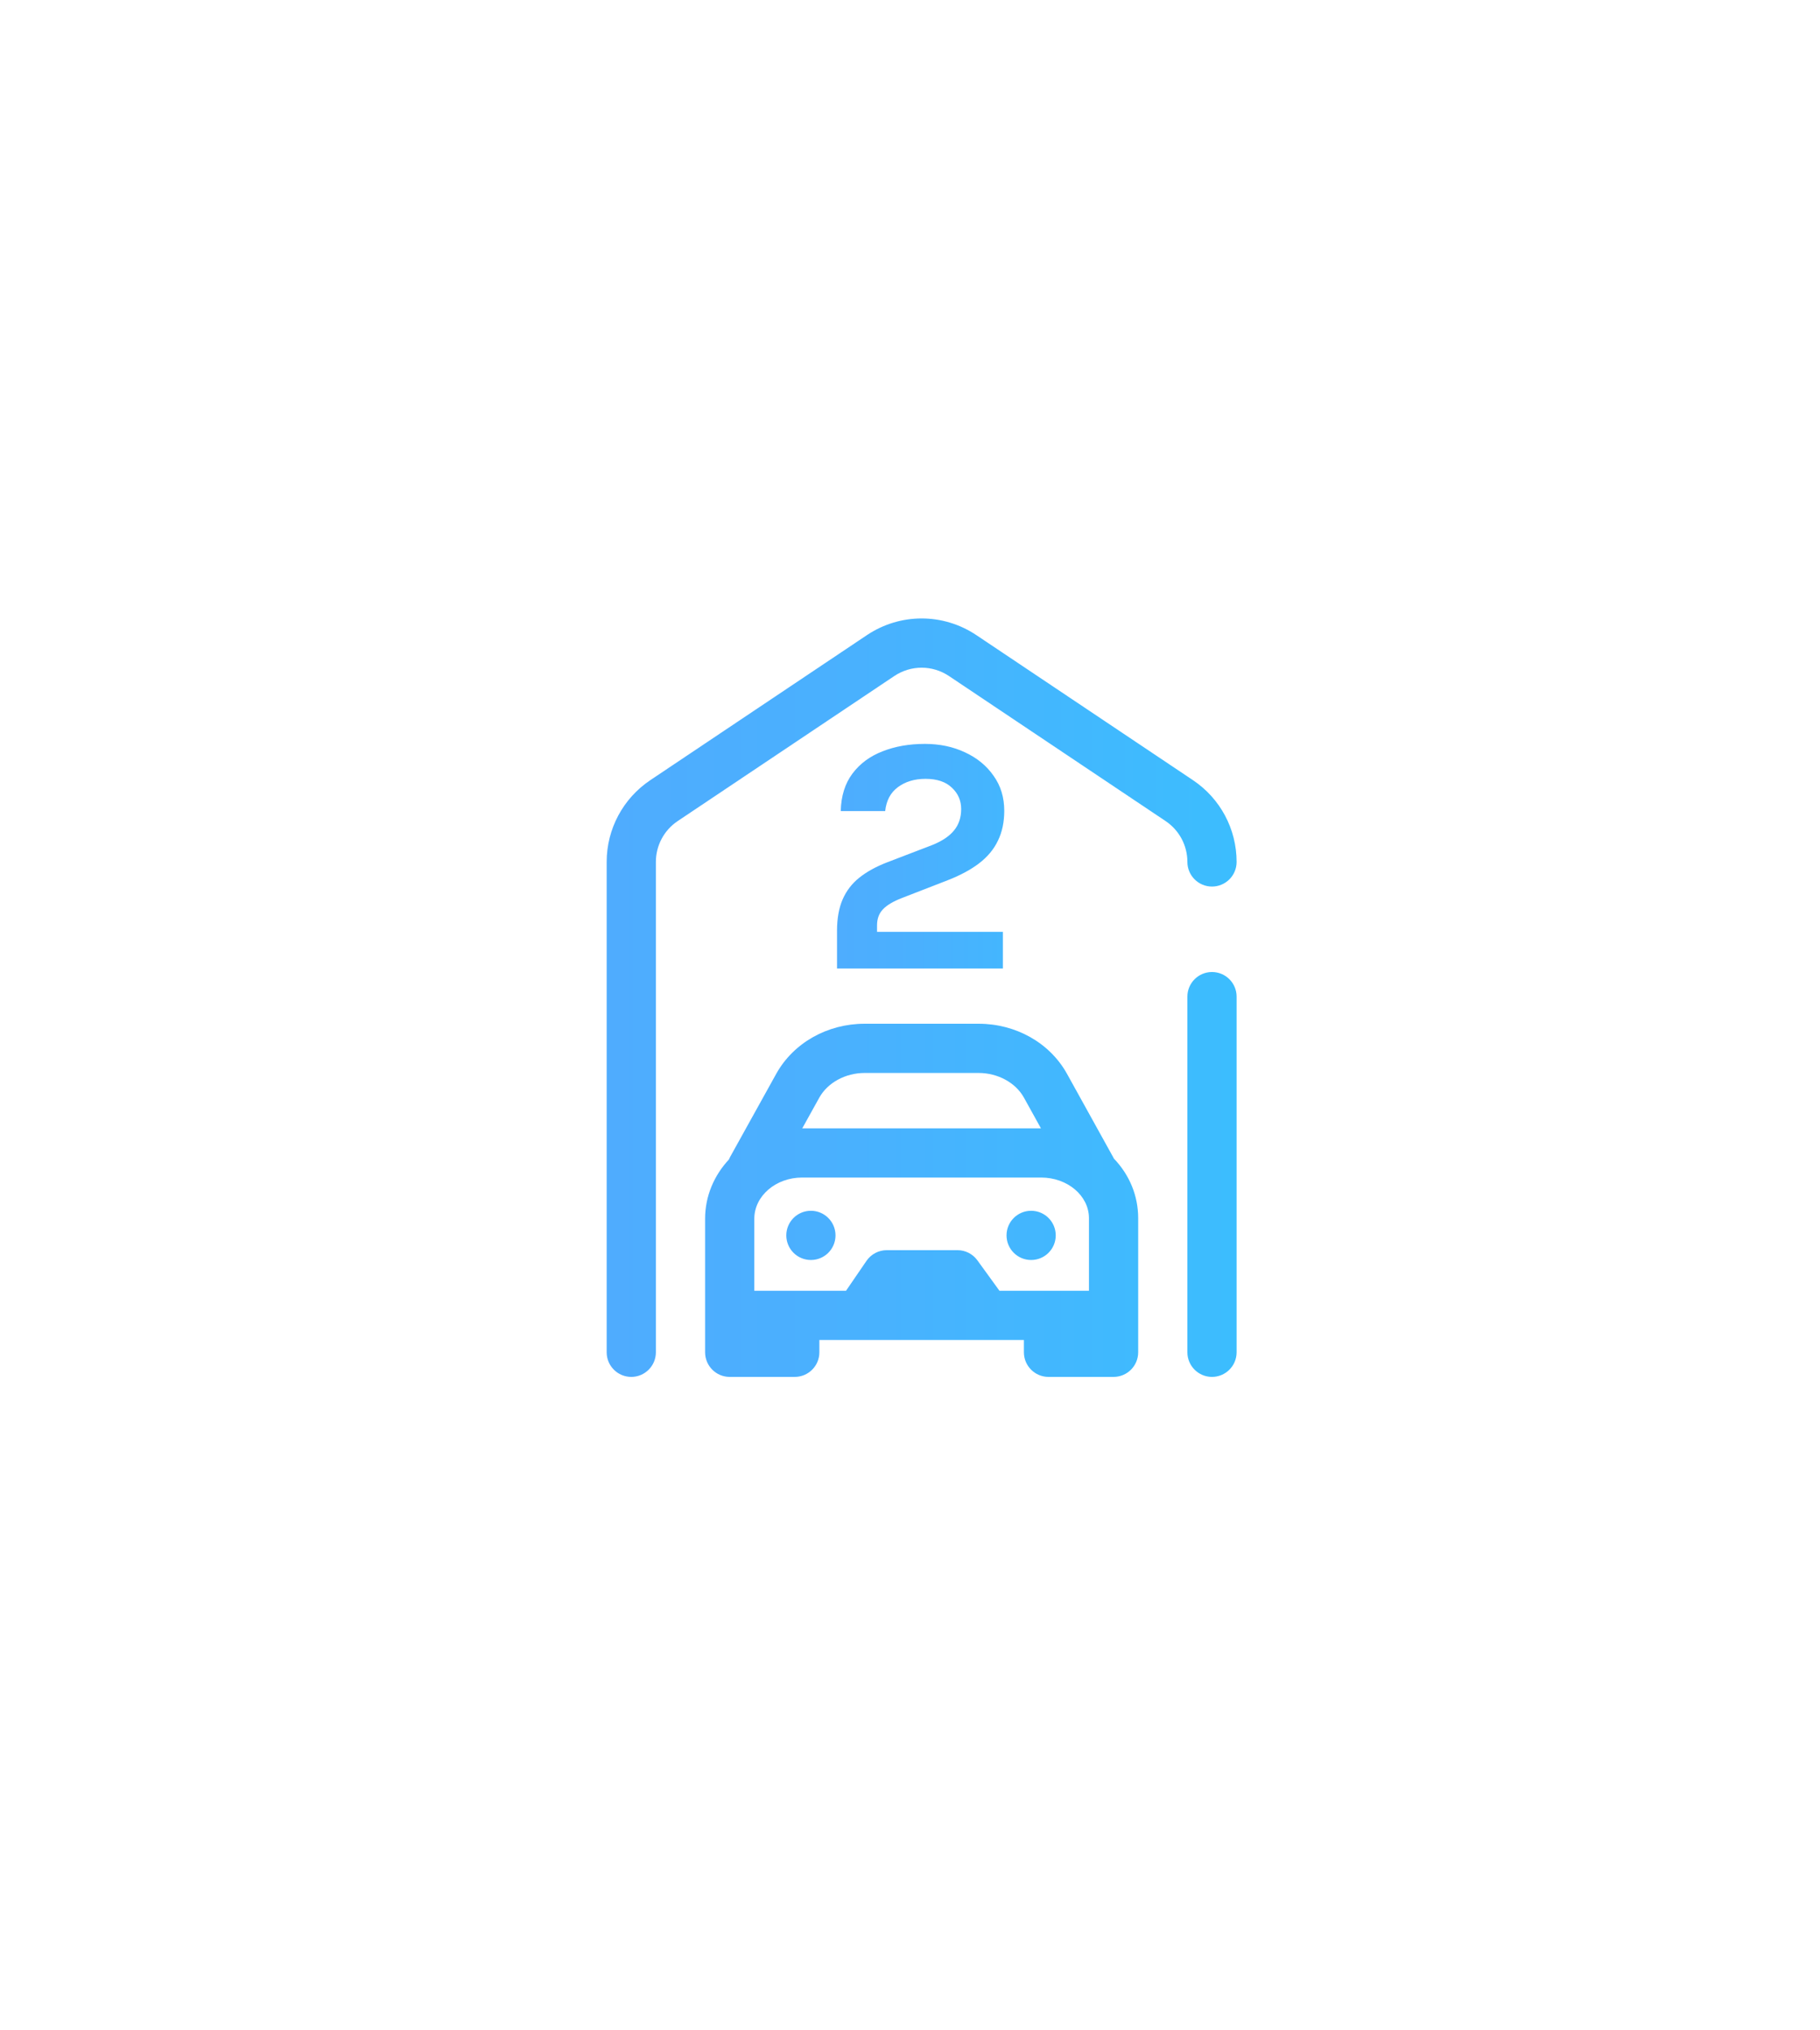 <svg width="156" height="174" viewBox="0 0 156 174" fill="none" xmlns="http://www.w3.org/2000/svg">
<g clip-path="url(#clip0_114_179)">
<g filter="url(#filter0_d_114_179)">
<rect x="28" y="37" width="100" height="100" rx="20" fill="white"/>
</g>
<g clip-path="url(#clip1_114_179)">
<path d="M101.776 73.869C101.776 72.459 101.077 71.148 99.905 70.364L81.344 57.938C79.918 56.983 78.076 56.983 76.65 57.938L58.09 70.364C56.918 71.148 56.218 72.459 56.218 73.869V115.892C56.218 117.056 55.274 118.001 54.109 118.001C52.944 118.001 52 117.056 52 115.892V73.869C52 71.049 53.4 68.428 55.743 66.859L74.304 54.432C77.155 52.524 80.84 52.524 83.691 54.432L102.251 66.859C104.596 68.428 105.995 71.049 105.995 73.869C105.995 75.034 105.05 75.978 103.885 75.978C102.721 75.978 101.776 75.034 101.776 73.869ZM103.885 83.302C102.721 83.302 101.776 84.246 101.776 85.411V115.892C101.776 117.056 102.721 118.001 103.885 118.001C105.05 118.001 105.995 117.056 105.995 115.892V85.411C105.995 84.246 105.05 83.302 103.885 83.302ZM95.474 99.288C96.821 100.692 97.558 102.484 97.558 104.397V115.892C97.558 117.056 96.614 118.001 95.449 118.001H89.872C88.707 118.001 87.763 117.056 87.763 115.892V114.837H70.232V115.892C70.232 117.056 69.287 118.001 68.123 118.001H62.546C61.381 118.001 60.437 117.056 60.437 115.892V104.446C60.437 102.506 61.208 100.732 62.477 99.371C62.507 99.296 62.542 99.222 62.582 99.149L66.544 92.008C68.022 89.369 70.919 87.735 74.109 87.735H83.882C87.075 87.735 89.974 89.371 91.446 92.006L95.438 99.213C95.451 99.238 95.462 99.263 95.474 99.288ZM70.229 94.062L68.766 96.698H89.223L87.76 94.057C87.047 92.781 85.523 91.953 83.882 91.953H74.109C72.469 91.953 70.946 92.781 70.229 94.062ZM93.34 104.397C93.34 102.478 91.503 100.916 89.245 100.916H68.75C66.492 100.916 64.655 102.5 64.655 104.446V110.619H72.516L74.27 108.056C74.663 107.482 75.314 107.139 76.01 107.139H82.069C82.745 107.139 83.379 107.463 83.776 108.01L85.668 110.619H93.34V104.397ZM88.383 103.764C87.218 103.764 86.274 104.708 86.274 105.873C86.274 107.038 87.218 107.982 88.383 107.982C89.548 107.982 90.492 107.038 90.492 105.873C90.492 104.708 89.548 103.764 88.383 103.764ZM69.506 103.764C68.341 103.764 67.397 104.708 67.397 105.873C67.397 107.038 68.341 107.982 69.506 107.982C70.671 107.982 71.615 107.038 71.615 105.873C71.615 104.708 70.671 103.764 69.506 103.764Z" fill="url(#paint0_linear_114_179)"/>
<path d="M71.745 83V79.773C71.745 78.716 71.904 77.82 72.224 77.083C72.544 76.347 73.019 75.726 73.649 75.222C74.289 74.709 75.088 74.268 76.048 73.899L79.915 72.416C80.758 72.077 81.378 71.66 81.776 71.166C82.183 70.672 82.386 70.061 82.386 69.334C82.386 68.608 82.12 67.997 81.587 67.503C81.063 66.999 80.312 66.747 79.333 66.747C78.393 66.747 77.603 66.984 76.964 67.459C76.334 67.924 75.97 68.608 75.873 69.509H72.064C72.094 68.22 72.428 67.149 73.067 66.296C73.707 65.443 74.565 64.808 75.641 64.391C76.716 63.965 77.928 63.752 79.275 63.752C80.545 63.752 81.693 63.994 82.721 64.479C83.748 64.954 84.562 65.622 85.163 66.485C85.774 67.338 86.079 68.336 86.079 69.48C86.079 70.449 85.9 71.302 85.541 72.038C85.192 72.775 84.659 73.419 83.942 73.972C83.225 74.524 82.318 75.014 81.223 75.44L77.327 76.952C76.571 77.243 76.023 77.568 75.684 77.926C75.345 78.275 75.175 78.736 75.175 79.307V79.86H85.963V83H71.745Z" fill="url(#paint1_linear_114_179)"/>
</g>
</g>
<defs>
<filter id="filter0_d_114_179" x="-26" y="-13" width="208" height="208" filterUnits="userSpaceOnUse" color-interpolation-filters="sRGB">
<feFlood flood-opacity="0" result="BackgroundImageFix"/>
<feColorMatrix in="SourceAlpha" type="matrix" values="0 0 0 0 0 0 0 0 0 0 0 0 0 0 0 0 0 0 127 0" result="hardAlpha"/>
<feOffset dy="4"/>
<feGaussianBlur stdDeviation="27"/>
<feComposite in2="hardAlpha" operator="out"/>
<feColorMatrix type="matrix" values="0 0 0 0 0.308 0 0 0 0 0.309 0 0 0 0 0.399 0 0 0 0.15 0"/>
<feBlend mode="normal" in2="BackgroundImageFix" result="effect1_dropShadow_114_179"/>
<feBlend mode="normal" in="SourceGraphic" in2="effect1_dropShadow_114_179" result="shape"/>
</filter>
<linearGradient id="paint0_linear_114_179" x1="52" y1="91.001" x2="105.995" y2="91.001" gradientUnits="userSpaceOnUse">
<stop stop-color="#4FACFE"/>
<stop offset="0.341" stop-color="#4AB0FE"/>
<stop offset="1" stop-color="#3CBDFE"/>
<stop offset="1" stop-color="#7C95ED"/>
</linearGradient>
<linearGradient id="paint1_linear_114_179" x1="70" y1="73" x2="95" y2="73" gradientUnits="userSpaceOnUse">
<stop stop-color="#4FACFE"/>
<stop offset="0.341" stop-color="#4AB0FE"/>
<stop offset="1" stop-color="#3CBDFE"/>
<stop offset="1" stop-color="#7C95ED"/>
</linearGradient>
<clipPath id="clip0_114_179">
<rect width="156" height="174" fill="white"/>
</clipPath>
<clipPath id="clip1_114_179">
<rect width="54" height="69" fill="white" transform="translate(52 49)"/>
</clipPath>
</defs>
</svg>
